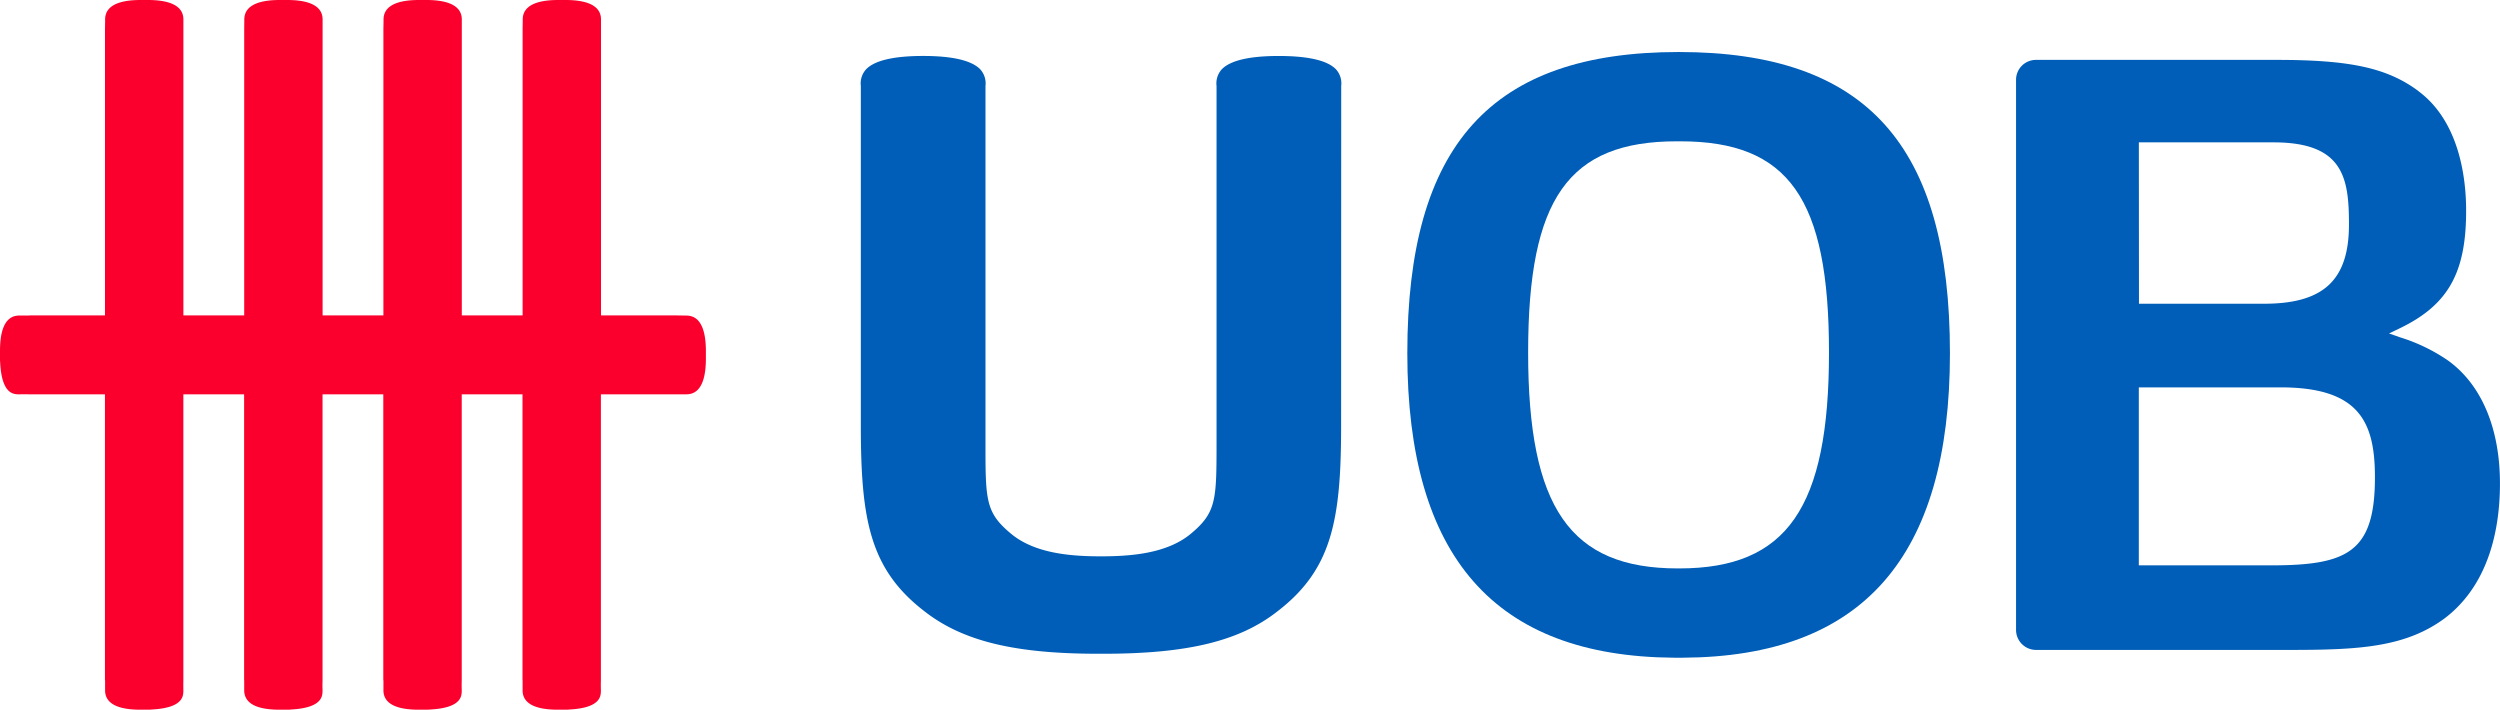 <svg id="Group_2" data-name="Group 2" xmlns="http://www.w3.org/2000/svg" xmlns:xlink="http://www.w3.org/1999/xlink" width="226.289" height="64.3" viewBox="0 0 226.289 64.3">
  <defs>
    <clipPath id="clip-path">
      <rect id="Rectangle_1" data-name="Rectangle 1" width="226.289" height="64.3" fill="none"/>
    </clipPath>
  </defs>
  <g id="Group_1" data-name="Group 1" clip-path="url(#clip-path)">
    <path id="Path_1" data-name="Path 1" d="M62.129,28.562c-.337,0-.658-.011-1-.011H54.4V1.787C54.424.19,52.4,0,51.185,0h-.656C49.31,0,47.3.19,47.315,1.787c0,.339-.01.663-.01,1V28.551H41.8V1.787C41.825.19,39.8,0,38.585,0H37.93C36.71,0,34.7.19,34.717,1.787c0,.339-.013.663-.013,1V28.551H29.2V1.787C29.223.19,27.2,0,25.984,0h-.656C24.109,0,22.1.19,22.113,1.787c0,.339-.008.663-.008,1V28.551H16.6V1.787C16.621.19,14.6,0,13.382,0h-.655C11.508,0,9.494.19,9.516,1.787c0,.339-.013.663-.013,1V28.551H2.766a1.135,1.135,0,0,0-.163.011H1.764C.17,28.544,0,30.566,0,31.8v.661c0,.121,0,.217.016.359.147,2.894,1.233,2.874,1.748,2.874.272-.011.549-.011.87,0H9.5V61.457a.989.989,0,0,0,.013.163v.843c-.022,1.6,1.993,1.776,3.211,1.776h.655a3.559,3.559,0,0,0,.36-.017c2.88-.15,2.858-1.241,2.858-1.759-.006-.271-.006-.552,0-.872v-25.9h5.5V61.457a1.6,1.6,0,0,0,.008.163v.843c-.016,1.6,2,1.776,3.216,1.776h.656c.119,0,.217,0,.36-.017,2.878-.15,2.858-1.241,2.858-1.759-.01-.271-.01-.552,0-.872v-25.9h5.5V61.457a.989.989,0,0,0,.013.163v.843c-.018,1.6,1.993,1.776,3.213,1.776h.655a3.544,3.544,0,0,0,.358-.017c2.883-.15,2.86-1.241,2.86-1.759-.008-.271-.008-.552,0-.872v-25.9h5.5V61.457a1.288,1.288,0,0,0,.01.163v.843c-.02,1.6,1.995,1.776,3.213,1.776h.656c.12,0,.218,0,.361-.017,2.879-.15,2.857-1.241,2.857-1.759-.009-.271-.009-.552,0-.872v-25.9h7.726c1.591.019,1.777-2.014,1.777-3.233V31.8c0-1.229-.187-3.251-1.777-3.233" fill="#fb002c"/>
    <path id="Path_2" data-name="Path 2" d="M1620.267,58.972c-16.992,0-24.569,8.41-24.569,27.27,0,18.426,7.9,27.439,24.139,27.555h.791c16.273-.082,24.186-9.1,24.186-27.555,0-18.86-7.57-27.27-24.546-27.27m.045,46.743h-.125c-9.754,0-13.554-5.485-13.554-19.56,0-13.922,3.646-19.1,13.455-19.1h.318c9.812,0,13.46,5.176,13.46,19.1,0,14.075-3.8,19.56-13.553,19.56" transform="translate(-1468.314 -54.264)" fill="#005eb8"/>
    <path id="Path_3" data-name="Path 3" d="M981.853,113.773c3.445,2.674,8.134,3.813,15.679,3.813h.476c7.6,0,12.3-1.138,15.72-3.81,4.96-3.79,5.8-8.253,5.8-16.826l.009-30.759a1.9,1.9,0,0,0-.481-1.513c-.781-.8-2.524-1.2-5.181-1.2-2.632,0-4.36.4-5.139,1.195a1.9,1.9,0,0,0-.484,1.521V98.333c0,5.351,0,6.465-2.365,8.423-2.181,1.784-5.474,2.012-8.1,2.012s-5.914-.228-8.094-2.011c-2.358-1.946-2.357-3.042-2.355-8.308V66.195a1.9,1.9,0,0,0-.484-1.519c-.781-.794-2.514-1.2-5.154-1.2s-4.382.4-5.161,1.2a1.892,1.892,0,0,0-.484,1.517V96.95c0,8.568.837,13.029,5.8,16.823" transform="translate(-898.136 -58.411)" fill="#005eb8"/>
    <path id="Path_4" data-name="Path 4" d="M2322.37,70.752c-2.807-2.1-6.156-2.841-12.8-2.841h-21.846a1.8,1.8,0,0,0-1.8,1.8V119.5a1.812,1.812,0,0,0,1.8,1.818h22.916c6.221,0,10.57-.2,14.185-2.94,4.052-3.156,4.9-8.333,4.9-12.119,0-5-1.668-8.952-4.7-11.137a15.994,15.994,0,0,0-4.348-2.1l-.993-.349.949-.456c4.464-2.142,6.1-5.12,6.027-10.987-.038-2.747-.648-7.764-4.3-10.477m-25.321,4.623h12.2c6.318,0,6.819,3.22,6.819,7.428,0,5.032-2.294,7.178-7.67,7.178H2297.05ZM2309,113.663h-11.964V97.553h12.829c7.114,0,8.544,3.113,8.544,8.137,0,6.769-2.465,7.974-9.409,7.974" transform="translate(-2103.44 -62.49)" fill="#005eb8"/>
  </g>
</svg>
